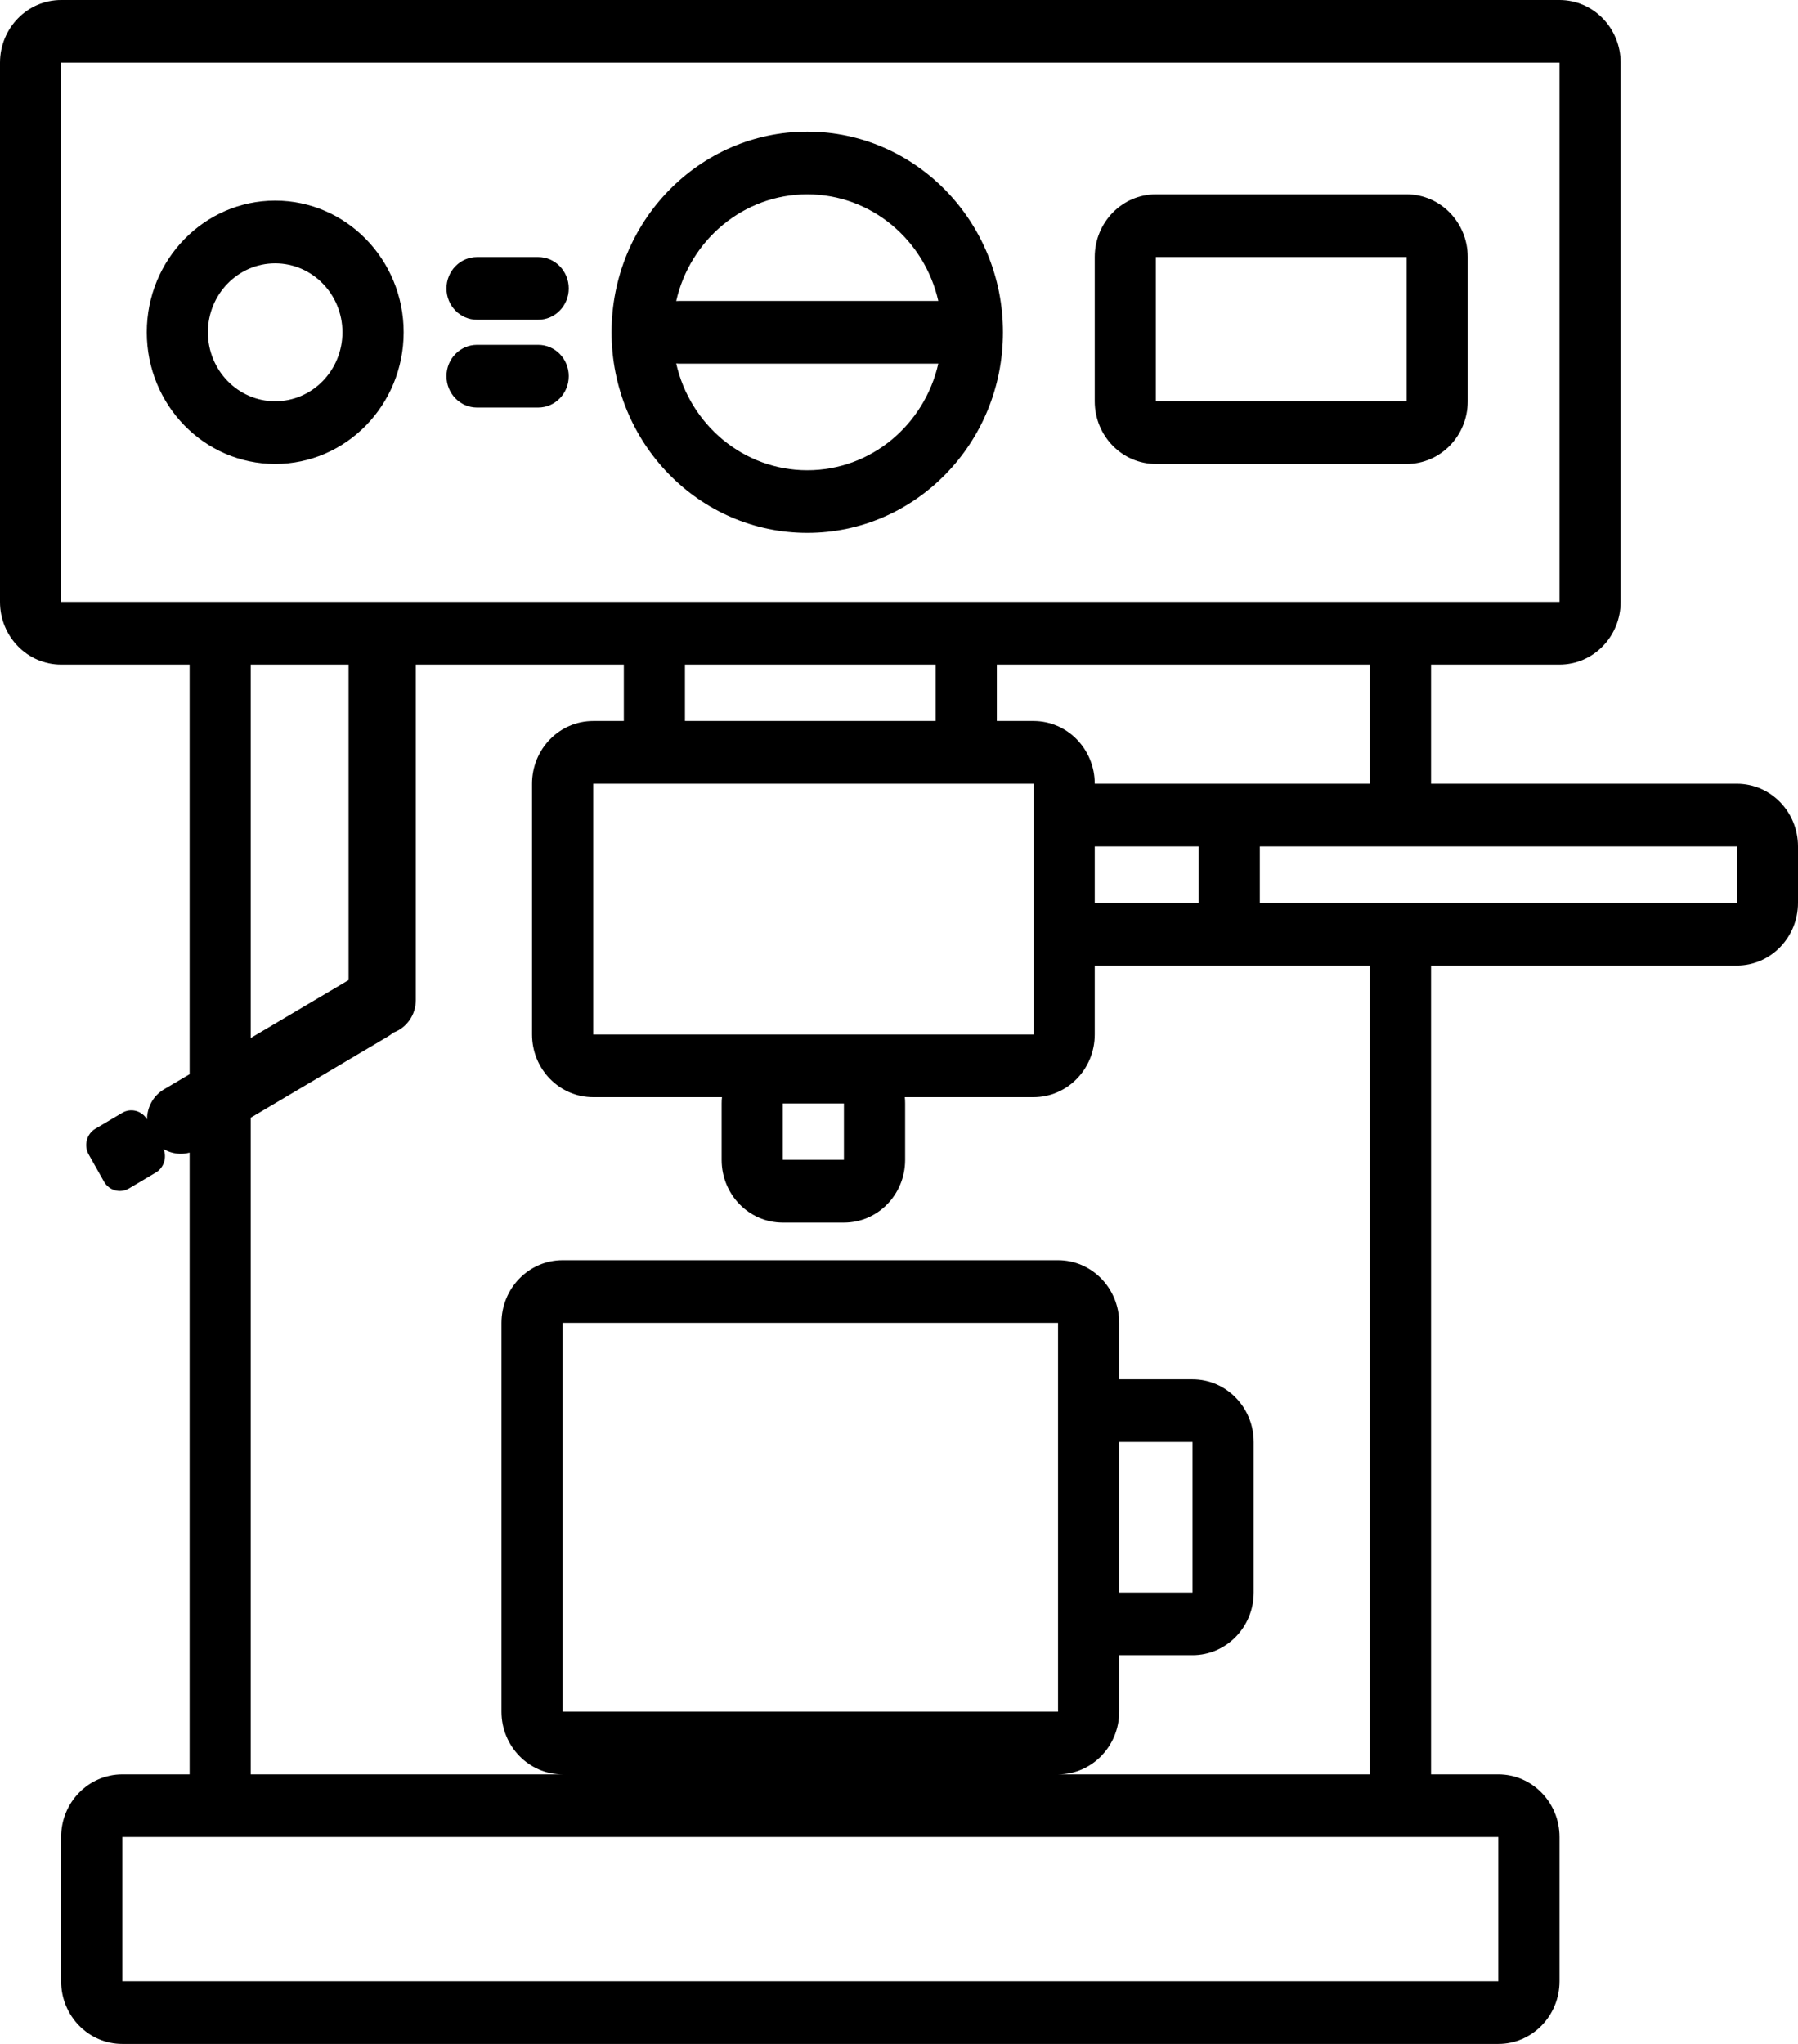 <svg xmlns="http://www.w3.org/2000/svg" fill="none" viewBox="0 0 22 25" height="25" width="22">
<path fill="black" d="M17.51 8.129H19.082C19.495 8.129 19.83 7.786 19.83 7.362V0.767C19.83 0.343 19.495 0 19.082 0H0.748C0.335 0 0 0.343 0 0.767V7.362C0 7.786 0.335 8.129 0.748 8.129H2.32V13.139L2.005 13.325C1.872 13.404 1.799 13.546 1.799 13.692C1.736 13.585 1.601 13.549 1.495 13.612L1.167 13.806C1.06 13.869 1.023 14.01 1.085 14.12L1.272 14.452C1.334 14.562 1.471 14.6 1.579 14.536L1.906 14.342C2.005 14.284 2.044 14.159 2.001 14.054C2.096 14.111 2.211 14.128 2.32 14.098V21.703H1.497C1.083 21.703 0.748 22.046 0.748 22.469V24.233C0.748 24.657 1.083 25 1.497 25H18.333C18.747 25 19.082 24.657 19.082 24.233V22.469C19.082 22.046 18.747 21.703 18.333 21.703H17.51V11.81H21.252C21.665 11.81 22 11.466 22 11.043V10.353C22 9.929 21.665 9.586 21.252 9.586H17.51V8.129ZM19.082 0.767H0.748L0.748 7.362H19.082V0.767ZM6.884 21.703H3.068V13.671L4.751 12.675C4.774 12.661 4.794 12.646 4.813 12.63C4.973 12.572 5.088 12.416 5.088 12.232V8.129H7.633V8.819H7.258C6.845 8.819 6.51 9.162 6.51 9.586V12.653C6.51 13.077 6.845 13.42 7.258 13.42H8.834C8.831 13.445 8.83 13.471 8.83 13.497V14.187C8.83 14.611 9.165 14.954 9.578 14.954H10.326C10.74 14.954 11.075 14.611 11.075 14.187V13.497C11.075 13.471 11.074 13.445 11.071 13.42H12.646C13.059 13.42 13.395 13.077 13.395 12.653V11.81H16.762V21.703H12.946C13.359 21.703 13.694 21.359 13.694 20.936V20.245H14.592C15.005 20.245 15.34 19.902 15.34 19.479V17.638C15.34 17.215 15.005 16.871 14.592 16.871H13.694V16.181C13.694 15.757 13.359 15.414 12.946 15.414H6.884C6.471 15.414 6.136 15.757 6.136 16.181V20.936C6.136 21.359 6.471 21.703 6.884 21.703ZM1.497 24.233V22.469H18.333V24.233H1.497ZM16.762 8.129H12.197V8.819H12.646C13.059 8.819 13.395 9.162 13.395 9.586H16.762V8.129ZM16.762 10.353H15.415V11.043H16.762H17.51H21.252V10.353H17.51H16.762ZM3.068 12.696L4.265 11.988V8.129H3.068V12.696ZM8.381 8.129V8.819H11.449V8.129H8.381ZM7.258 9.586H12.646V12.653H7.258V9.586ZM14.667 11.043H13.395V10.353H14.667V11.043ZM6.884 16.181H12.946V20.936H6.884V16.181ZM13.694 17.638V19.479H14.592V17.638H13.694ZM10.326 13.497H9.578V14.187H10.326V13.497ZM12.272 4.064C12.272 5.42 11.2 6.518 9.878 6.518C8.555 6.518 7.483 5.42 7.483 4.064C7.483 2.709 8.555 1.61 9.878 1.61C11.2 1.61 12.272 2.709 12.272 4.064ZM8.274 4.446C8.443 5.194 9.097 5.752 9.878 5.752C10.658 5.752 11.312 5.195 11.481 4.448H8.306C8.295 4.448 8.284 4.447 8.274 4.446ZM8.274 3.682C8.284 3.681 8.295 3.681 8.306 3.681H11.481C11.312 2.934 10.658 2.377 9.878 2.377C9.097 2.377 8.443 2.935 8.274 3.682ZM13.395 3.144C13.395 2.721 13.73 2.377 14.143 2.377H17.211C17.624 2.377 17.959 2.721 17.959 3.144V4.908C17.959 5.332 17.624 5.675 17.211 5.675H14.143C13.73 5.675 13.395 5.332 13.395 4.908V3.144ZM14.143 3.144H17.211V4.908H14.143V3.144ZM5.837 3.144C5.63 3.144 5.463 3.316 5.463 3.528C5.463 3.739 5.63 3.911 5.837 3.911H6.585C6.792 3.911 6.959 3.739 6.959 3.528C6.959 3.316 6.792 3.144 6.585 3.144H5.837ZM5.463 4.601C5.463 4.389 5.63 4.218 5.837 4.218H6.585C6.792 4.218 6.959 4.389 6.959 4.601C6.959 4.813 6.792 4.985 6.585 4.985H5.837C5.63 4.985 5.463 4.813 5.463 4.601ZM4.939 4.064C4.939 4.954 4.235 5.675 3.367 5.675C2.499 5.675 1.796 4.954 1.796 4.064C1.796 3.175 2.499 2.454 3.367 2.454C4.235 2.454 4.939 3.175 4.939 4.064ZM4.19 4.064C4.19 4.53 3.822 4.908 3.367 4.908C2.913 4.908 2.544 4.53 2.544 4.064C2.544 3.599 2.913 3.221 3.367 3.221C3.822 3.221 4.19 3.599 4.19 4.064Z" clip-rule="evenodd" fill-rule="evenodd"></path>
</svg>
